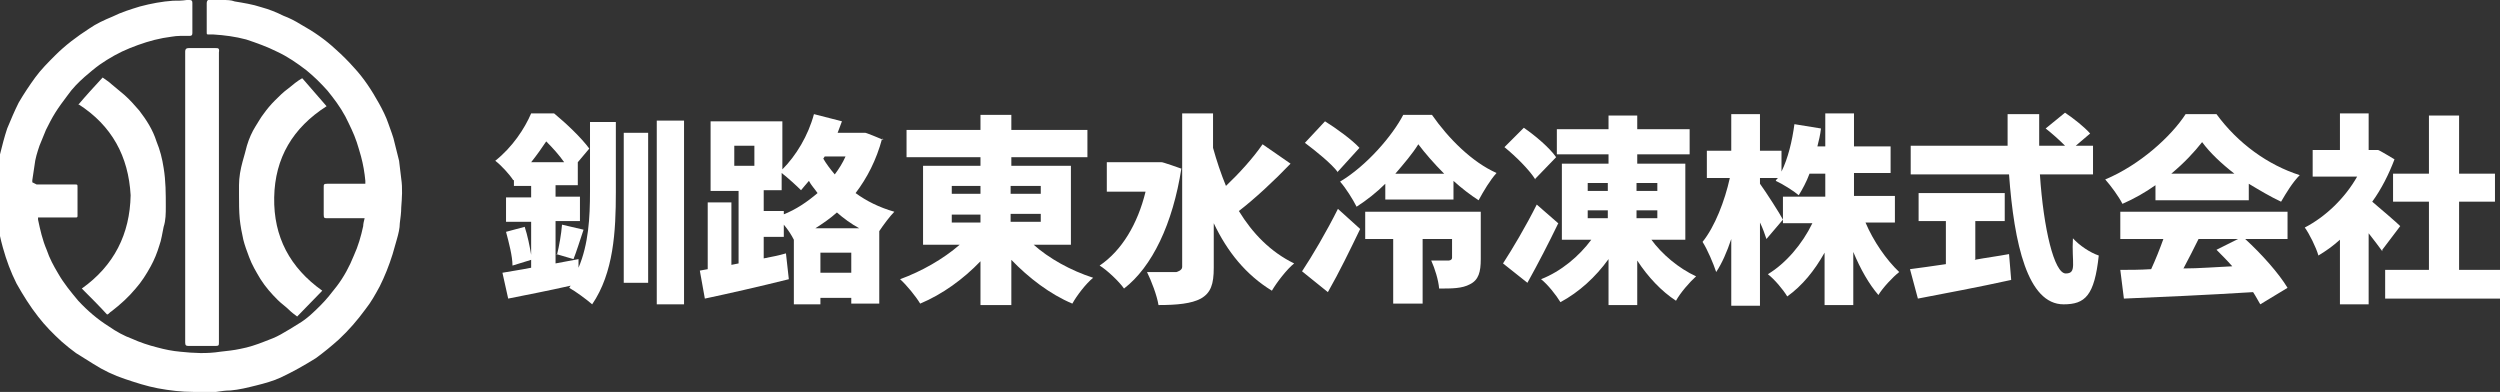 <svg viewBox="0 0 348.3 54.6" xmlns="http://www.w3.org/2000/svg"><rect x="0" y="0" width="348.3" height="54.6" fill="#333333" stroke="none"/><g fill="#fff"><path d="m5.1 25.7h.5 4.8c.4 0 .4 0 .4.4v3.7.3c0 .2-.1.2-.3.2-.1 0-.3 0-.4 0-1.5 0-2.9 0-4.4 0-.1 0-.3 0-.4 0v.3c.3 1.4.6 2.8 1.2 4.2.4 1.2 1 2.3 1.6 3.3.8 1.4 1.8 2.6 2.8 3.8 1.3 1.4 2.7 2.6 4.3 3.6 1 .7 2.1 1.3 3.2 1.7 1.1.5 2.3.9 3.5 1.2 1.1.3 2.1.5 3.2.6 1.9.2 3.7.3 5.6 0 .9-.1 1.9-.2 2.8-.4 1.1-.2 2.3-.6 3.3-1 .8-.3 1.6-.6 2.3-1 .9-.5 1.7-1 2.5-1.5 1.2-.7 2.2-1.7 3.1-2.6.8-.8 1.5-1.7 2.2-2.6 1-1.3 1.8-2.8 2.4-4.3.6-1.3 1-2.7 1.3-4.1 0-.3.1-.7.2-1.1-.2 0-.3 0-.4 0-1.6 0-3.2 0-4.8 0-.4 0-.5 0-.5-.5 0-1.3 0-2.5 0-3.8 0-.4 0-.5.5-.5h4.9.4c0-.2 0-.3 0-.4-.1-1.1-.3-2.3-.6-3.4-.2-.7-.4-1.4-.6-2-.4-1.2-1-2.4-1.6-3.6-.7-1.3-1.6-2.5-2.5-3.6-.9-1-1.8-1.9-2.9-2.8-1.3-1-2.6-1.9-4.1-2.6-1.4-.7-2.8-1.2-4.3-1.7-1.5-.4-3-.6-4.6-.7-.2 0-.4 0-.6 0-.3 0-.3 0-.3-.3 0-.6 0-1.3 0-1.9 0-.7 0-1.5 0-2.2 0-.3.2-.5.5-.5.6 0 1.2 0 1.8.1.5 0 1.1 0 1.6.2 1.2.2 2.5.4 3.7.8 1.1.3 2.1.7 3.1 1.2.8.3 1.6.7 2.4 1.2 1.8 1 3.4 2.1 4.9 3.5.9.8 1.7 1.6 2.5 2.5 1.4 1.5 2.5 3.2 3.5 5 .5.9 1 1.9 1.3 2.8s.7 1.8.9 2.8c.2.8.4 1.6.6 2.4.1.8.2 1.7.3 2.5.2 1.3.1 2.7 0 4 0 .7-.1 1.4-.2 2.2 0 .7-.2 1.5-.4 2.2s-.4 1.4-.6 2.1c-.5 1.6-1.1 3.1-1.8 4.5-.6 1.1-1.2 2.2-2 3.2-1.1 1.5-2.3 2.9-3.7 4.2-1 .9-2.1 1.8-3.2 2.6-1.6 1-3.2 1.9-4.9 2.7-1.1.5-2.2.8-3.4 1.1s-2.4.6-3.6.7c-.7 0-1.3.1-2 .2-1.1 0-2.1 0-3.2 0-1.6 0-3.3-.2-4.9-.5s-3.1-.8-4.6-1.3-3-1.2-4.4-2.1c-.8-.5-1.6-1-2.4-1.5-.7-.5-1.3-1-2-1.6-1.2-1.1-2.3-2.2-3.3-3.5-1.1-1.4-2.1-3-3-4.6-.8-1.6-1.4-3.2-1.9-5-.3-1.1-.6-2.3-.7-3.5-.2-1.8-.3-3.6-.2-5.4 0-1.4.2-2.8.5-4.1.3-1.2.6-2.4 1-3.6.5-1.2 1-2.4 1.6-3.6.7-1.2 1.5-2.4 2.3-3.5s1.8-2.1 2.8-3.1c1.4-1.4 3-2.6 4.7-3.7 1-.7 2.1-1.2 3.3-1.7 1.2-.6 2.5-1 3.8-1.4 1.5-.4 3.1-.7 4.6-.8.6 0 1.3 0 1.9-.1h.4c.3 0 .4.1.4.4v4.2c0 .3-.1.4-.4.4-.4 0-.9 0-1.3 0-.8 0-1.6.2-2.4.3-1.6.3-3.1.8-4.6 1.4s-2.9 1.4-4.2 2.3c-.7.5-1.4 1.1-2.1 1.7-.9.8-1.7 1.6-2.4 2.6-.6.8-1.2 1.6-1.7 2.4s-.9 1.6-1.3 2.4c-.3.7-.6 1.5-.9 2.2-.3.9-.6 1.8-.7 2.8-.1.7-.2 1.4-.3 2v.3z"/><path d="m30.5 27.4v10.8 9.5c0 .4 0 .5-.5.5-1.2 0-2.5 0-3.7 0-.4 0-.5-.1-.5-.5 0-3.9 0-7.9 0-11.8 0-5.4 0-10.7 0-16.1 0-2.2 0-4.4 0-6.5 0-2 0-4 0-6.1 0-.4.2-.5.5-.5h3.7c.4 0 .6 0 .5.6v8.2 12.1z"/><path d="m10.9 14.6c1.1-1.3 2.2-2.5 3.4-3.8.4.3.9.6 1.2.9.6.5 1.2 1 1.8 1.5.8.7 1.4 1.4 2.1 2.2 1 1.3 1.9 2.7 2.4 4.3.5 1.2.8 2.4 1 3.7.3 1.8.3 3.6.3 5.4 0 .9 0 1.9-.3 2.8-.2.9-.3 1.8-.6 2.6-.3 1-.7 2-1.2 2.9-.6 1.1-1.3 2.2-2.1 3.1-1 1.2-2.1 2.2-3.4 3.2-.2.1-.3.3-.5.4 0 0 0 0-.1 0-1.1-1.2-2.3-2.4-3.5-3.6 4.5-3.2 6.7-7.6 6.8-13-.3-5.4-2.6-9.7-7.3-12.7z"/><path d="m42.2 11c1.1 1.3 2.2 2.5 3.3 3.8-4.7 3-7.2 7.2-7.3 12.7s2.2 9.8 6.7 13c-1.2 1.2-2.3 2.4-3.5 3.6-.4-.3-.8-.6-1.1-.9-.5-.5-1.1-.9-1.6-1.4-.9-.9-1.7-1.8-2.4-2.9-.6-1-1.2-2-1.6-3.1-.3-.8-.6-1.6-.8-2.4-.2-.9-.4-1.9-.5-2.9-.1-1.1-.1-2.2-.1-3.3 0-.5 0-1 0-1.4 0-1.1.2-2.2.5-3.3.2-.7.4-1.4.6-2.2.3-1 .7-1.9 1.2-2.7.4-.6.7-1.2 1.1-1.7.5-.7 1-1.3 1.6-1.9s1.2-1.2 1.9-1.7c.6-.5 1.2-1 1.9-1.4z"/><path d="m82.2 17h3.6v9.8c0 5.4-.3 11.2-3.3 15.6-.8-.7-2.3-1.8-3.2-2.3l.2-.3c-3.1.7-6.2 1.3-8.7 1.8l-.8-3.6c1.1-.2 2.5-.4 4-.7v-1.1l-2.6.8c0-1.3-.5-3.2-.9-4.7l2.6-.7c.4 1.2.7 2.7.9 3.9v-4.6h-3.5v-3.4h3.5v-1.6h-2.4v-.8h-.1c-.5-.8-1.7-2.1-2.5-2.7 2.4-1.9 4.1-4.5 5-6.6h3.2c1.7 1.4 3.8 3.4 4.9 4.9l-1.6 1.9v3.2h-3.1v1.6h3.4v3.4h-3.4v5.9c1.1-.2 2.2-.4 3.2-.6v1.2c1.4-3.3 1.6-7 1.6-10.6v-9.8zm-3.6 5.6c-.7-1-1.6-2-2.5-2.9-.6.9-1.3 1.9-2.1 2.9zm-1 12.9c.3-1.2.6-2.9.7-4.2l3 .7c-.5 1.5-1 3.1-1.4 4.1l-2.4-.7zm9.3-17h3.4v20.9h-3.4zm8.4-1.7v25.6h-3.8v-25.6z"/><path d="m122.9 19.3c-.8 3-2.1 5.5-3.7 7.6 1.5 1.1 3.3 2 5.4 2.6-.6.6-1.5 1.8-2.1 2.7v10.1h-3.9v-.8h-4.3v.9h-3.7v-9c-.3-.6-.8-1.4-1.4-2.1v1.7h-2.8v3c1-.2 2.1-.4 3.1-.7l.4 3.6c-4 1-8.4 2-11.7 2.7l-.7-3.9 1.1-.2v-9.3h3.3v8.7l1-.2v-10.1h-3.9v-9.7h10v6.7c1.9-1.9 3.6-4.7 4.4-7.7l3.9 1c-.2.5-.4 1.1-.6 1.6h3.8c0-.1 2.6 1 2.6 1zm-20.6 3.8h2.8v-2.8h-2.8zm6.8 6.8c1.8-.7 3.4-1.8 4.8-3-.4-.6-.9-1.1-1.2-1.7-.4.5-.8.9-1.1 1.3-.6-.6-1.8-1.7-2.7-2.4v2.4h-2.5v2.9h2.8v.6zm10.6 1.9c-1.1-.6-2.2-1.4-3.1-2.2-.9.8-1.9 1.5-3 2.2h6.2zm-1.1 6.2v-2.8h-4.3v2.8zm-3.7-16.2-.2.3c.4.7 1 1.5 1.6 2.2.6-.8 1.1-1.6 1.5-2.5z"/><path d="m143.9 34c2.2 2 5.3 3.7 8.4 4.7-1 .8-2.3 2.5-2.9 3.6-3.1-1.3-6.1-3.6-8.5-6.1v6.3h-4.3v-6.1c-2.4 2.5-5.3 4.6-8.4 5.9-.6-1-1.9-2.6-2.8-3.4 3-1.1 6-2.8 8.3-4.8h-5.1v-11h8v-1.2h-10.3v-3.8h10.3v-2.1h4.3v2.1h10.6v3.8h-10.6v1.2h8.3v11h-5.3zm-11.3-7h4v-1.1h-4zm0 4h4v-1.1h-4zm8.2-5.1v1.1h4.2v-1.1zm4.2 3.9h-4.2v1.1h4.2z"/><path d="m164.6 23.4c-1.2 7.8-4.1 13.8-8 16.8-.7-1-2.4-2.6-3.4-3.2 3.1-2.1 5.3-5.8 6.4-10.3h-5.4v-4.1h7.6c0-.1 2.8.9 2.8.9zm15.2-.6c-2.3 2.4-5 4.9-7.2 6.6 1.9 3.1 4.4 5.7 7.7 7.3-1 .8-2.4 2.6-3.1 3.8-3.6-2.2-6.2-5.4-8.1-9.4v6.2c0 2.3-.4 3.5-1.8 4.3-1.3.7-3.3.9-5.9.9-.2-1.3-1-3.4-1.6-4.6h4.1s.8-.2.8-.7v-21.4h4.3v4.8c.5 1.8 1.1 3.6 1.8 5.3 1.8-1.7 3.8-3.9 5.1-5.8z"/><path d="m181.4 37.8c1.4-2.1 3.4-5.5 5-8.7l3.1 2.8c-1.4 2.9-2.9 6-4.5 8.8zm5-13.8c-.9-1.2-3-2.9-4.6-4.1l2.8-3c1.6 1 3.8 2.6 4.8 3.7l-3 3.3zm6.6 1.6c-1.2 1.2-2.6 2.3-4 3.2-.5-1-1.5-2.6-2.3-3.5 3.7-2.2 7.3-6.4 8.8-9.3h4c2.3 3.3 5.6 6.6 9 8.1-.9 1-1.8 2.5-2.5 3.8-1.1-.7-2.4-1.7-3.5-2.7v2.6h-9.5v-2.3zm13.3 10.5c0 1.8-.3 2.9-1.5 3.5-1.1.6-2.5.6-4.3.6-.1-1.2-.6-2.8-1.1-3.9h2.4s.5 0 .5-.4v-2.6h-4.1v9h-4.1v-9h-3.9v-3.8h16.1v6.5zm-5.1-11.9c-1.4-1.4-2.7-2.9-3.6-4.1-.8 1.3-2 2.7-3.2 4.1z"/><path d="m217.1 31.1c-1.3 2.7-2.8 5.6-4.3 8.3l-3.4-2.7c1.3-2 3.2-5.2 4.7-8.2l3.1 2.7zm-3.2-6.1c-.8-1.3-2.7-3.2-4.3-4.5l2.7-2.7c1.6 1.1 3.6 2.8 4.5 4.1l-2.9 3zm16.1 8.3c1.5 2.1 3.9 4.1 6.3 5.2-.9.8-2.2 2.3-2.8 3.4-2-1.3-3.9-3.3-5.4-5.6v6.2h-4v-6.4c-1.8 2.5-4.1 4.6-6.7 6-.6-1-1.8-2.5-2.7-3.2 2.8-1.1 5.3-3.2 7-5.5h-4.1v-10.6h6.5v-1.3h-7.2v-3.5h7.2v-1.9h4v1.9h7.3v3.5h-7.3v1.3h6.7v10.6h-4.8zm-8.8-6.7h2.8v-1.1h-2.8zm0 3.8h2.8v-1.1h-2.8zm6.8-4.9v1.1h2.9v-1.1zm2.9 3.8h-2.9v1.1h2.9z"/><path d="m259.9 31c1.1 2.6 2.9 5.2 4.7 6.9-.9.7-2.3 2.2-2.9 3.2-1.3-1.5-2.5-3.6-3.5-6v7.4h-4v-7.3c-1.4 2.5-3.1 4.6-5.2 6.1-.6-1-1.8-2.4-2.7-3.1 2.5-1.5 4.8-4.2 6.2-7.1h-4.1v-3.7h5.9v-3.2h-2.2c-.4 1.1-1 2.2-1.5 3-.7-.6-2.3-1.6-3.2-2 0-.1.2-.3.3-.4h-2.5v.8c.8 1.1 2.8 4.2 3.2 5l-2.3 2.7c-.2-.6-.5-1.5-.9-2.3v11.6h-4v-9.3c-.6 1.8-1.3 3.4-2.1 4.6-.4-1.2-1.2-3.1-1.9-4.2 1.7-2.1 3.1-5.7 3.8-8.9h-3.2v-3.8h3.4v-5.1h4v5.1h3v2.9c.9-1.8 1.5-4.3 1.8-6.6l3.7.6c-.1.9-.3 1.7-.5 2.5h1.1v-4.6h4v4.6h5.1v3.7h-5.1v3.2h5.7v3.7h-3.9z"/><path d="m275.1 36.2c1.6-.3 3.2-.5 4.8-.8l.3 3.6c-4.5 1-9.4 1.9-13 2.6l-1.1-4.1c1.4-.2 3.1-.4 5-.7v-6h-3.8v-3.9h12v3.9h-4.1v5.3zm9.1-11.9c.5 7.6 2 13.8 3.6 13.8s.8-1.5 1-4.9c.9 1 2.4 2 3.6 2.4-.6 5.6-1.9 6.8-4.9 6.8-5 0-6.9-8.4-7.6-18.1h-13.7v-4h13.5c0-1.5 0-2.9 0-4.4h4.4v4.4h3.6c-.8-.8-1.8-1.7-2.7-2.4l2.7-2.2c1.2.8 2.7 2 3.5 2.9l-2 1.7h2.4v4h-7.3z"/><path d="m300.3 25.8c-1.4 1-3 1.9-4.6 2.6-.5-1-1.6-2.5-2.4-3.4 4.8-2 9.2-6 11.2-9.1h4.3c3 4.1 7.2 7.1 11.6 8.5-1 1-1.9 2.5-2.6 3.7-1.5-.7-3-1.6-4.5-2.5v2.3h-13zm12.5 7.5c2.3 2.1 4.7 4.8 5.9 6.8l-3.8 2.3c-.3-.5-.6-1.1-1-1.7-6.4.4-13.2.7-18 .9l-.5-4c1.3 0 2.7 0 4.3-.1.6-1.3 1.2-2.8 1.7-4.2h-6v-3.8h23.3v3.8h-5.8zm-1.5-9.1c-1.8-1.4-3.4-2.9-4.5-4.4-1.1 1.4-2.5 2.9-4.3 4.4zm-5 9.1c-.7 1.4-1.4 2.8-2.1 4.1 2.2 0 4.5-.2 6.8-.3-.7-.8-1.5-1.6-2.2-2.3l3-1.5z"/><path d="m331.9 35c-.5-.7-1.2-1.6-1.9-2.5v9.9h-4v-9c-1 .9-2 1.6-3 2.2-.3-1.1-1.3-3.1-1.9-3.9 2.9-1.5 5.6-4.1 7.3-7.1h-6.2v-3.7h3.8v-5.1h4v5.1h1.3c0-.1 2.3 1.3 2.3 1.3-.8 2.1-1.8 4.1-3.1 5.9 1.3 1.1 3.4 2.9 3.9 3.4l-2.5 3.3zm16.4 2.6v4h-16v-4h6.1v-9.5h-5v-3.9h5v-8.1h4.2v8.1h5v3.9h-5v9.5z"/></g></svg>